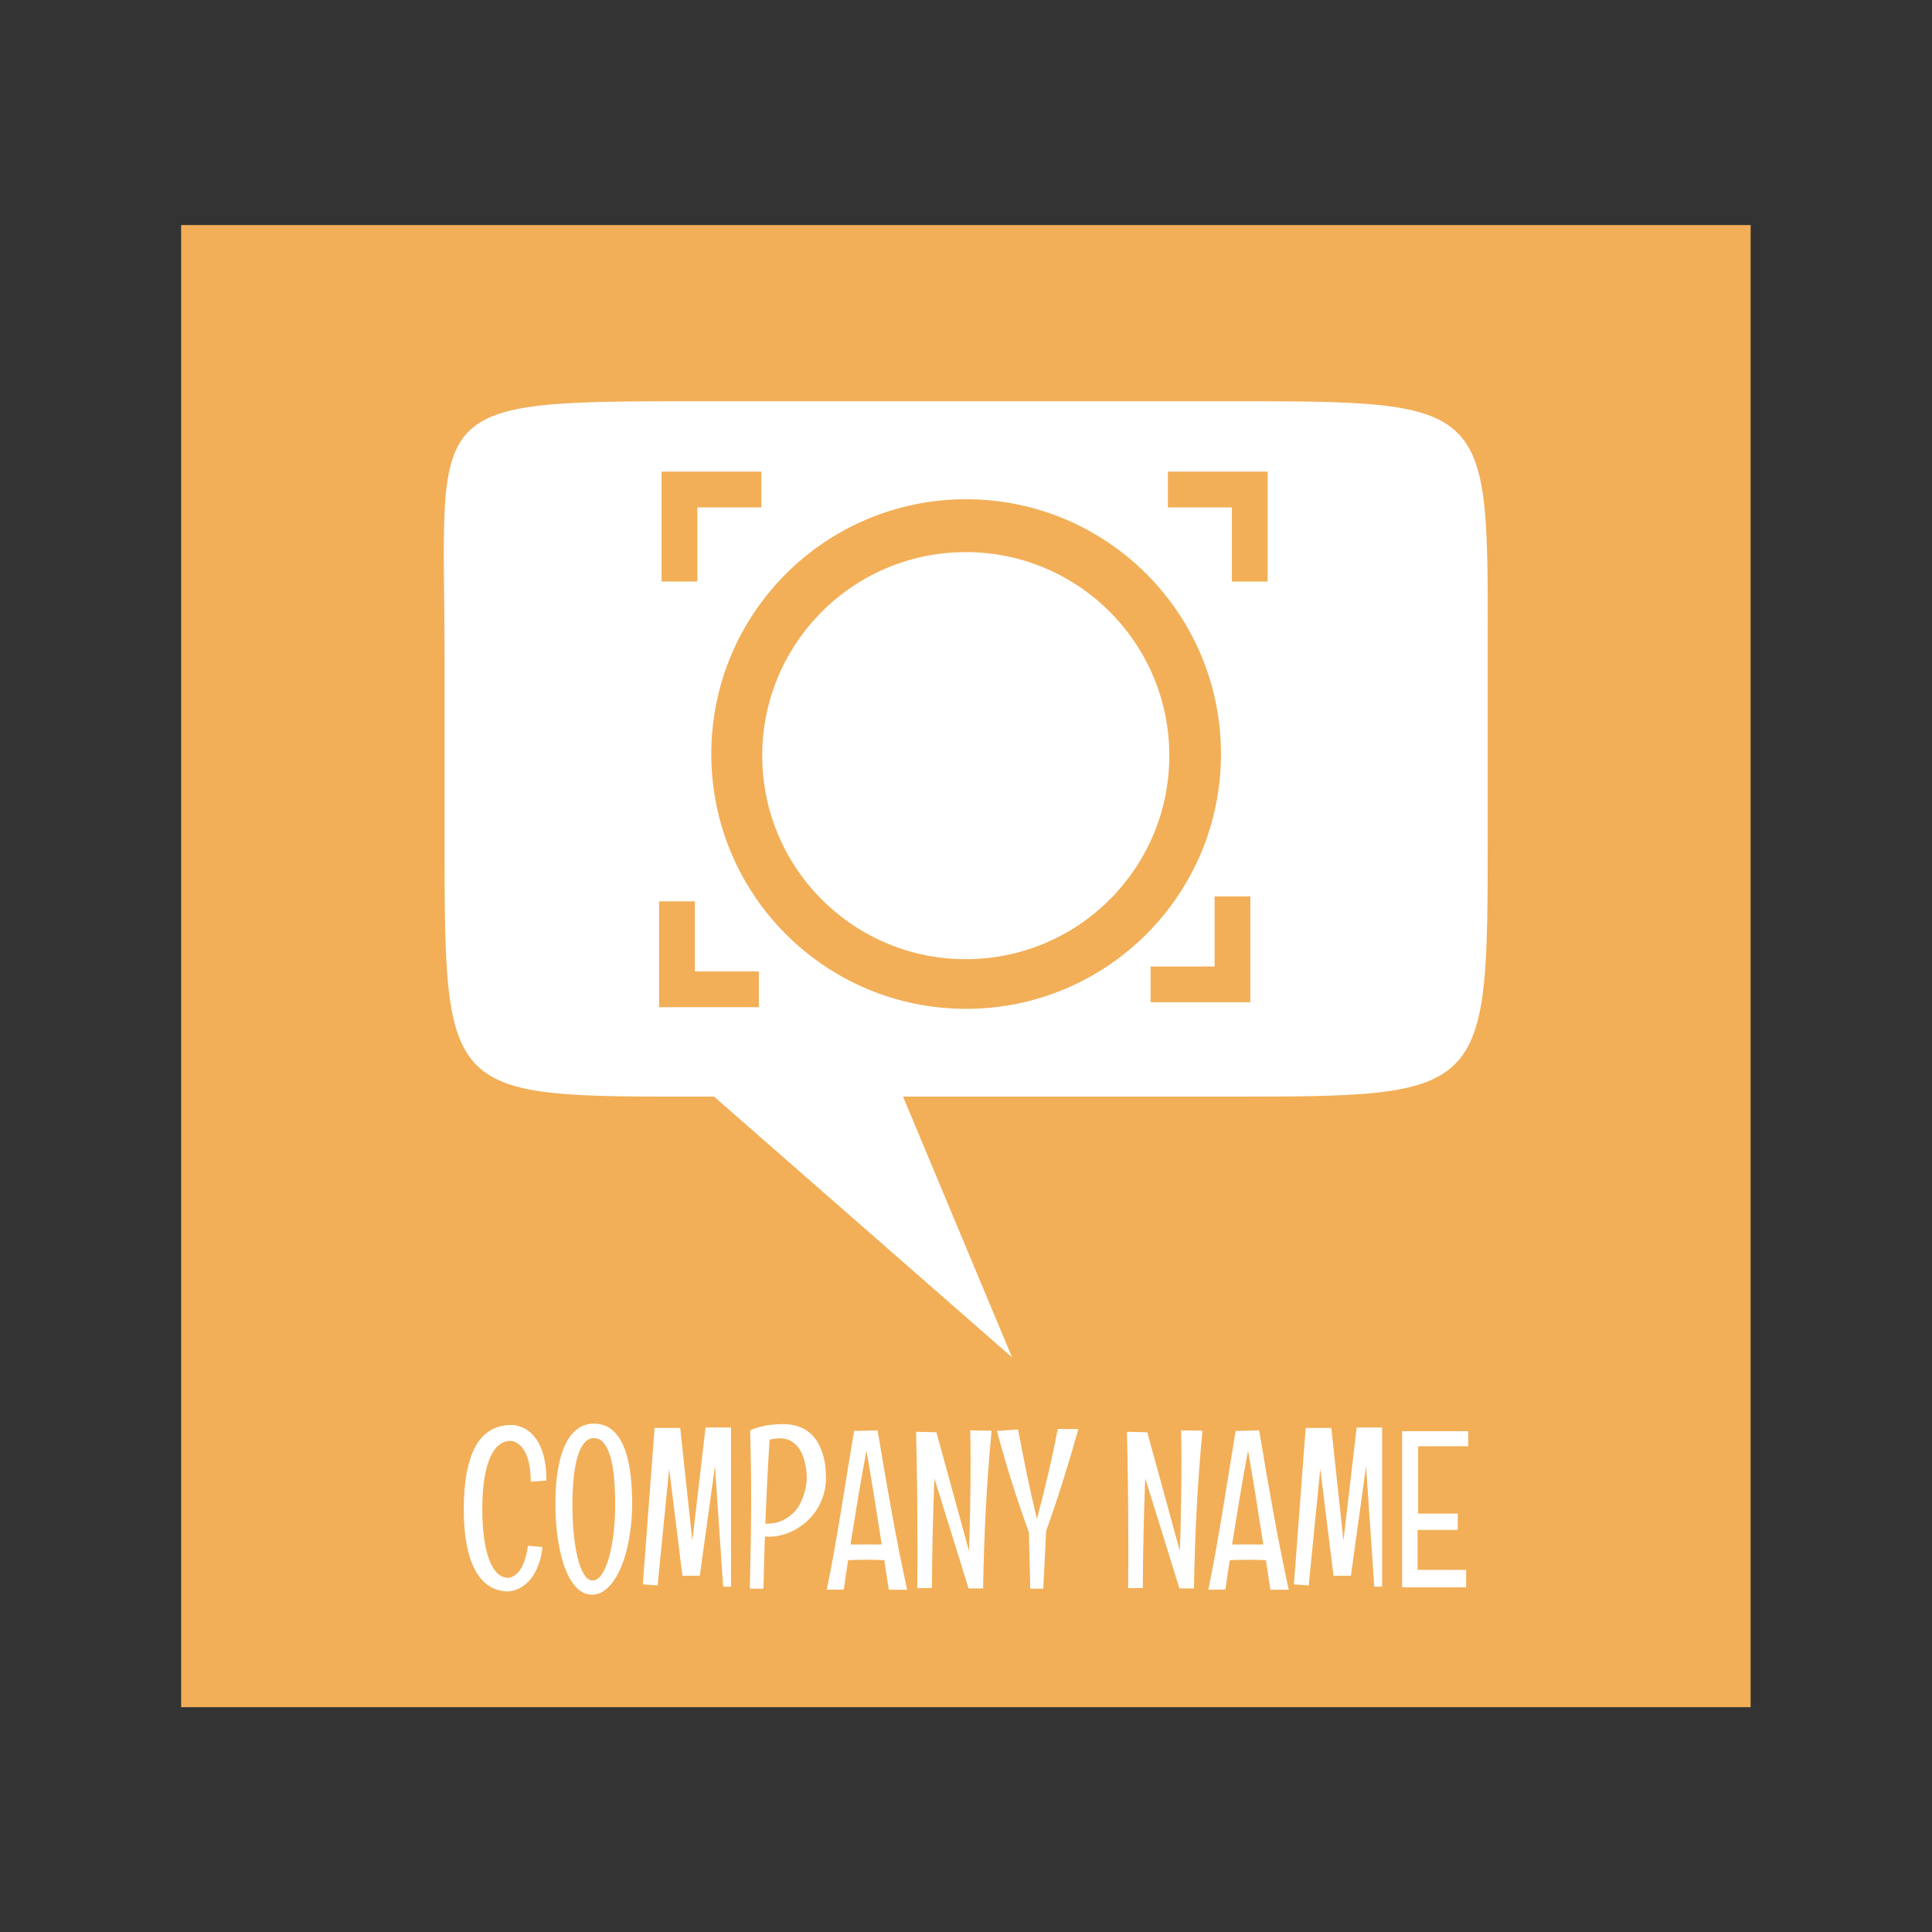 <svg xmlns="http://www.w3.org/2000/svg" width="512" height="512" viewBox="0 0 512 512" data-svgdocument="" id="_Z1v0Ki_s_4QUtvSvTdUC2" class="fl-svgdocument" x="0" y="0" style="overflow: hidden;" xmlns:xlink="http://www.w3.org/1999/xlink"><rect x="0" y="0" width="512" height="512" fill="#333333" stroke="none"/><defs id="_CN_cI6PW9ThHNyrR7sHZk" transform="matrix(1.158, 0, 0, 1.158, -30.664, -30.411)"/><rect id="_fqOqXEarHtEMzjw1Vm4MI" x="-0.013" y="0" width="176.769" height="176.769" fill="#f2af58" transform="matrix(2.353, 0, 0, 2.222, 48.031, 59.642)"/><g id="_1CoQlDYGmcQSvdQYIFG19" transform="matrix(0.941, 0, 0, 0.941, 21.372, 23.291)"><path id="_e7EvqckwM1P2Pu39AzXTs" fill="#ffffff" d="M74.946,5.405H24.984c-25.835,0-24.981,0-24.981,24.981v16.65c0,24.981,0,24.981,24.981,24.981h31.026     L45.563,97L74.11,72.019h0.836c25.054,0,24.979,0.361,24.979-24.981v-16.65C99.925,5.405,102.677,5.405,74.946,5.405z      M49.967,63.611c-13.487,0-24.415-10.924-24.415-24.408s10.927-24.408,24.415-24.408c13.481,0,24.409,10.924,24.409,24.408     S63.448,63.611,49.967,63.611z" transform="matrix(-2.94, 0, 0, 2.94, 396.271, 72.351)"/><path id="_iOZb7txvbkCNqaOh5VjHy" fill="#ffffff" d="M69.463,39.202c0,10.77-8.729,19.499-19.497,19.499c-10.773,0-19.501-8.729-19.501-19.499     c0-10.771,8.728-19.498,19.501-19.498C60.734,19.704,69.463,28.432,69.463,39.202z" transform="matrix(-2.938, 0.103, 0.103, 2.938, 392.031, 67.736)"/><polygon id="_g9rN6c8ACfA33mAcmuEhq" fill="#f2af58" points="80.577,9.791 80.577,19.185 85.107,19.185 85.107,5.259 72.472,5.259 72.472,9.791  " transform="matrix(2.223, 0, 0, 2.223, 145.087, 96.38)"/><polygon id="_gUziJDq0kfwowfHEdKEO4" fill="#f2af58" points="20.043,9.791 28.146,9.791 28.146,5.259 15.512,5.259 15.512,19.185 20.043,19.185  " transform="matrix(2.223, 0, 0, 2.223, 129.123, 96.38)"/><polygon id="_RR1s6X1iskbwqOqqxtFF0" fill="#f2af58" points="20.043,67.491 20.043,58.614 15.512,58.614 15.512,72.023 28.146,72.023 28.146,67.491  " transform="matrix(2.223, 0, 0, 2.223, 128.427, 98.795)"/><polygon id="_OhGtL5VtQTdpmdGB6Q9d2" fill="#f2af58" points="80.577,67.491 72.472,67.491 72.472,72.023 85.107,72.023 85.107,58.614 80.577,58.614  " transform="matrix(2.223, 0, 0, 2.223, 140.218, 97.404)"/></g><path id="_h1NhPha4fDuVyRKcaCE0X" fill="#ffffff" transform="matrix(0.495, 0, 0, 0.599, 255.697, 420.891)" text="COMPANY NAME" text-anchor="middle" font-size="100" letter-spacing="0" side="left" offset="0.5" dx="0" dy="0" space="preserve" href="#" font-family="Englebert" font-scale="contain" x="0" y="0" data-fl-textpath="" d="M-224.028-47.61L-232.418-47.12Q-232.418-51.61 -233.208-54.71Q-233.988-57.81 -235.178-59.81Q-236.378-61.82 -237.768-62.92Q-239.158-64.01 -240.378-64.53Q-241.598-65.04 -242.408-65.11Q-243.208-65.19 -243.258-65.19L-243.258-65.19Q-246.628-65.19 -249.418-63.35Q-252.198-61.52 -254.178-57.79Q-256.148-54.05 -257.248-48.41Q-258.348-42.77 -258.348-35.21L-258.348-35.21Q-258.348-27.64 -257.348-21.92Q-256.348-16.21 -254.538-12.35Q-252.738-8.5 -250.168-6.54Q-247.608-4.59 -244.438-4.59L-244.438-4.59Q-242.038-4.79 -239.988-6.35L-239.988-6.35Q-239.108-6.98 -238.208-8.01Q-237.308-9.03 -236.498-10.55Q-235.698-12.06 -235.008-14.09Q-234.328-16.11 -233.938-18.8L-233.938-18.8L-226.128-18.21Q-226.658-14.55 -227.738-11.74Q-228.808-8.94 -230.198-6.86Q-231.588-4.79 -233.178-3.37Q-234.768-1.95 -236.328-1.03L-236.328-1.03Q-240.038 1.12 -244.338 1.42L-244.338 1.42Q-250.048 1.42 -254.518-0.9Q-258.988-3.22 -262.038-7.79Q-265.088-12.35 -266.678-19.14Q-268.258-25.93 -268.258-34.81L-268.258-34.81Q-268.258-53.32 -261.958-62.77Q-255.668-72.22 -242.528-72.22L-242.528-72.22Q-242.378-72.22 -241.528-72.17Q-240.678-72.12 -239.358-71.83Q-238.038-71.53 -236.378-70.92Q-234.718-70.31 -233.008-69.14Q-231.298-67.97 -229.688-66.21Q-228.078-64.45 -226.808-61.84Q-225.538-59.23 -224.778-55.71Q-224.028-52.2 -224.028-47.61L-224.028-47.61ZM-178.124-37.4L-178.124-37.4Q-178.124-32.13 -178.834-27.12Q-179.544-22.12 -180.834-17.63Q-182.124-13.13 -184.034-9.38Q-185.934-5.62 -188.304-2.91Q-190.674-0.2 -193.534 1.34Q-196.384 2.88 -199.604 2.88L-199.604 2.88Q-202.884 2.88 -205.594 1.37Q-208.304-0.15 -210.474-2.88Q-212.644-5.62 -214.284-9.38Q-215.914-13.13 -217.014-17.63Q-218.114-22.12 -218.674-27.12Q-219.234-32.13 -219.234-37.4L-219.234-37.4Q-219.234-45.21 -218.014-51.73Q-216.794-58.25 -214.254-62.94Q-211.714-67.63 -207.834-70.21Q-203.954-72.8 -198.634-72.8L-198.634-72.8Q-193.014-72.8 -189.114-70.21Q-185.204-67.63 -182.764-62.94Q-180.324-58.25 -179.224-51.73Q-178.124-45.21 -178.124-37.4ZM-187.204-37.01L-187.204-37.01Q-187.204-43.51 -187.814-48.93Q-188.424-54.35 -189.794-58.23Q-191.164-62.11 -193.334-64.26Q-195.504-66.41 -198.634-66.41L-198.634-66.41Q-201.564-66.41 -203.734-64.26Q-205.904-62.11 -207.324-58.23Q-208.744-54.35 -209.424-48.93Q-210.104-43.51 -210.104-37.01L-210.104-37.01Q-210.104-30.42 -209.424-24.37Q-208.744-18.31 -207.374-13.65Q-206.004-8.98 -203.954-6.2Q-201.904-3.42 -199.214-3.42L-199.214-3.42Q-196.534-3.42 -194.314-6.2Q-192.094-8.98 -190.504-13.65Q-188.914-18.31 -188.064-24.37Q-187.204-30.42 -187.204-37.01ZM-125.198-71.09L-125.198-0.68L-129.398-0.68L-133.788-54L-141.898-5.52L-151.218-5.52L-158.298-52.88L-164.498-1.22L-172.408-1.71L-166.118-70.9L-152.388-70.9L-145.898-21L-138.818-71.09L-125.198-71.09ZM-74.312-48.19L-74.312-48.19Q-74.512-44.09 -75.932-40.63Q-77.342-37.16 -79.642-34.33Q-81.932-31.49 -84.912-29.35Q-87.892-27.2 -91.182-25.73Q-94.482-24.27 -97.952-23.54Q-101.412-22.8 -104.642-22.8L-104.642-22.8Q-105.222-22.8 -105.812-22.8Q-106.392-22.8 -107.032-22.9L-107.032-22.9Q-107.322-17.09 -107.492-11.35Q-107.662-5.62 -107.812 0.2L-107.812 0.2L-115.132 0.2Q-114.842-9.96 -114.622-20.04Q-114.402-30.13 -114.402-40.38L-114.402-40.38Q-114.402-47.8 -114.552-55.1Q-114.702-62.4 -114.942-69.82L-114.942-69.82Q-112.602-70.75 -110.012-71.31Q-107.422-71.88 -105.002-72.17Q-102.592-72.46 -100.542-72.53Q-98.482-72.61 -97.212-72.61L-97.212-72.61Q-92.582-72.61 -88.402-71.34Q-84.232-70.07 -81.102-67.16Q-77.982-64.26 -76.152-59.59Q-74.312-54.93 -74.312-48.19ZM-104.542-65.72L-104.542-65.72Q-105.272-56.35 -105.812-47.07Q-106.352-37.79 -106.832-28.52L-106.832-28.52L-106.742-28.52Q-101.372-28.52 -97.632-29.98Q-93.892-31.45 -91.432-33.64Q-88.962-35.84 -87.602-38.4Q-86.232-40.97 -85.572-43.21Q-84.912-45.46 -84.762-46.97Q-84.622-48.49 -84.622-48.58L-84.622-48.58Q-84.622-49.12 -84.712-50.63Q-84.812-52.15 -85.252-54.13Q-85.692-56.1 -86.592-58.25Q-87.502-60.4 -89.112-62.18Q-90.722-63.96 -93.162-65.14Q-95.602-66.31 -99.122-66.31L-99.122-66.31Q-101.562-66.31 -104.542-65.72ZM-30.909 0.68L-40.719 0.68L-43.119-12.4Q-45.459-12.5 -47.749-12.55Q-50.049-12.6 -52.389-12.6L-52.389-12.6Q-54.879-12.6 -57.419-12.55Q-59.959-12.5 -62.499-12.4L-62.499-12.4Q-63.139-9.08 -63.699-5.86Q-64.259-2.64 -64.799 0.59L-64.799 0.59L-73.929 0.68Q-71.779-7.96 -69.899-16.75Q-68.019-25.54 -66.259-34.38Q-64.499-43.21 -62.789-52.05Q-61.079-60.89 -59.329-69.58L-59.329-69.58L-46.729-69.82Q-43.209-52.2 -39.329-34.42Q-35.449-16.65 -30.909 0.68L-30.909 0.68ZM-52.689-60.89L-52.689-60.89Q-55.029-50.59 -57.129-40.21Q-59.229-29.83 -61.229-19.38L-61.229-19.38Q-59.079-19.29 -56.979-19.34Q-54.879-19.38 -52.689-19.38L-52.689-19.38Q-50.589-19.38 -48.579-19.34Q-46.579-19.29 -44.529-19.38L-44.529-19.38Q-46.479-29.88 -48.489-40.23Q-50.489-50.59 -52.689-60.89ZM 2.879-69.82L 14.309-69.68Q 12.309-52.25  11.209-34.89Q 10.109-17.53  9.769 0.1L 9.769 0.1L 1.999 0.1L-16.311-48.58Q-17.481-24.37 -17.631-0.1L-17.631-0.1L-25.491 0Q-25.391-5.18 -25.391-10.35Q-25.391-15.53 -25.391-20.8L-25.391-20.8Q-25.391-45.02 -26.121-69.19L-26.121-69.19L-15.231-68.99L 2.199-16.5Q 2.389-20.41  2.539-25.07Q 2.689-29.74  2.809-34.81Q 2.929-39.89  2.999-45.21Q 3.079-50.54  3.079-55.71L 3.079-55.71Q 3.079-59.38  3.029-62.92Q 2.979-66.46  2.879-69.82L 2.879-69.82ZM 49.708-70.41L 60.788-70.41Q 56.837-58.84  52.587-47.66Q 48.337-36.47  43.508-25.29L 43.508-25.29L 41.987 0.2L 35.008 0.2L 34.278-24.8Q 29.398-35.74  25.168-46.85Q 20.947-57.96  17.188-69.58L 17.188-69.58L 28.468-70.21Q 30.758-60.16  33.227-50.32Q 35.698-40.48  38.578-30.62L 38.578-30.62Q 41.797-40.58  44.578-50.42Q 47.367-60.25  49.708-70.41L 49.708-70.41ZM 115.77-69.82L 127.2-69.68Q 125.2-52.25  124.1-34.89Q 123-17.53  122.66 0.1L 122.66 0.1L 114.89 0.1L 96.58-48.58Q 95.41-24.37  95.26-0.1L 95.26-0.1L 87.4 0Q 87.5-5.18  87.5-10.35Q 87.5-15.53  87.5-20.8L 87.5-20.8Q 87.5-45.02  86.77-69.19L 86.77-69.19L 97.66-68.99L 115.09-16.5Q 115.28-20.41  115.43-25.07Q 115.58-29.74  115.7-34.81Q 115.82-39.89  115.89-45.21Q 115.97-50.54  115.97-55.71L 115.97-55.71Q 115.97-59.38  115.92-62.92Q 115.87-66.46  115.77-69.82L 115.77-69.82ZM 173.387 0.68L 163.577 0.68L 161.178-12.4Q 158.838-12.5  156.548-12.55Q 154.248-12.6  151.907-12.6L 151.907-12.6Q 149.417-12.6  146.877-12.55Q 144.338-12.5  141.798-12.4L 141.798-12.4Q 141.157-9.08  140.597-5.86Q 140.037-2.64  139.498 0.59L 139.498 0.59L 130.368 0.68Q 132.518-7.96  134.398-16.75Q 136.278-25.54  138.037-34.38Q 139.798-43.21  141.507-52.05Q 143.218-60.89  144.968-69.58L 144.968-69.58L 157.567-69.82Q 161.088-52.2  164.968-34.42Q 168.847-16.65  173.387 0.68L 173.387 0.68ZM 151.608-60.89L 151.608-60.89Q 149.267-50.59  147.167-40.21Q 145.067-29.83  143.067-19.38L 143.067-19.38Q 145.218-19.29  147.317-19.34Q 149.417-19.38  151.608-19.38L 151.608-19.38Q 153.708-19.38  155.718-19.34Q 157.718-19.29  159.767-19.38L 159.767-19.38Q 157.817-29.88  155.808-40.23Q 153.808-50.59  151.608-60.89ZM 223.386-71.09L 223.386-0.68L 219.186-0.68L 214.796-54L 206.686-5.52L 197.366-5.52L 190.286-52.88L 184.086-1.22L 176.176-1.71L 182.466-70.9L 196.196-70.9L 202.686-21L 209.766-71.09L 223.386-71.09ZM 234.082-69.48L 269.482-69.48L 269.482-62.79L 242.672-62.79L 242.672-33.01L 263.872-33.01L 263.872-25.78L 242.382-25.78L 242.382-8.11L 268.362-8.11L 268.362-0.39L 234.082-0.39L 234.082-69.48Z"></path></svg>